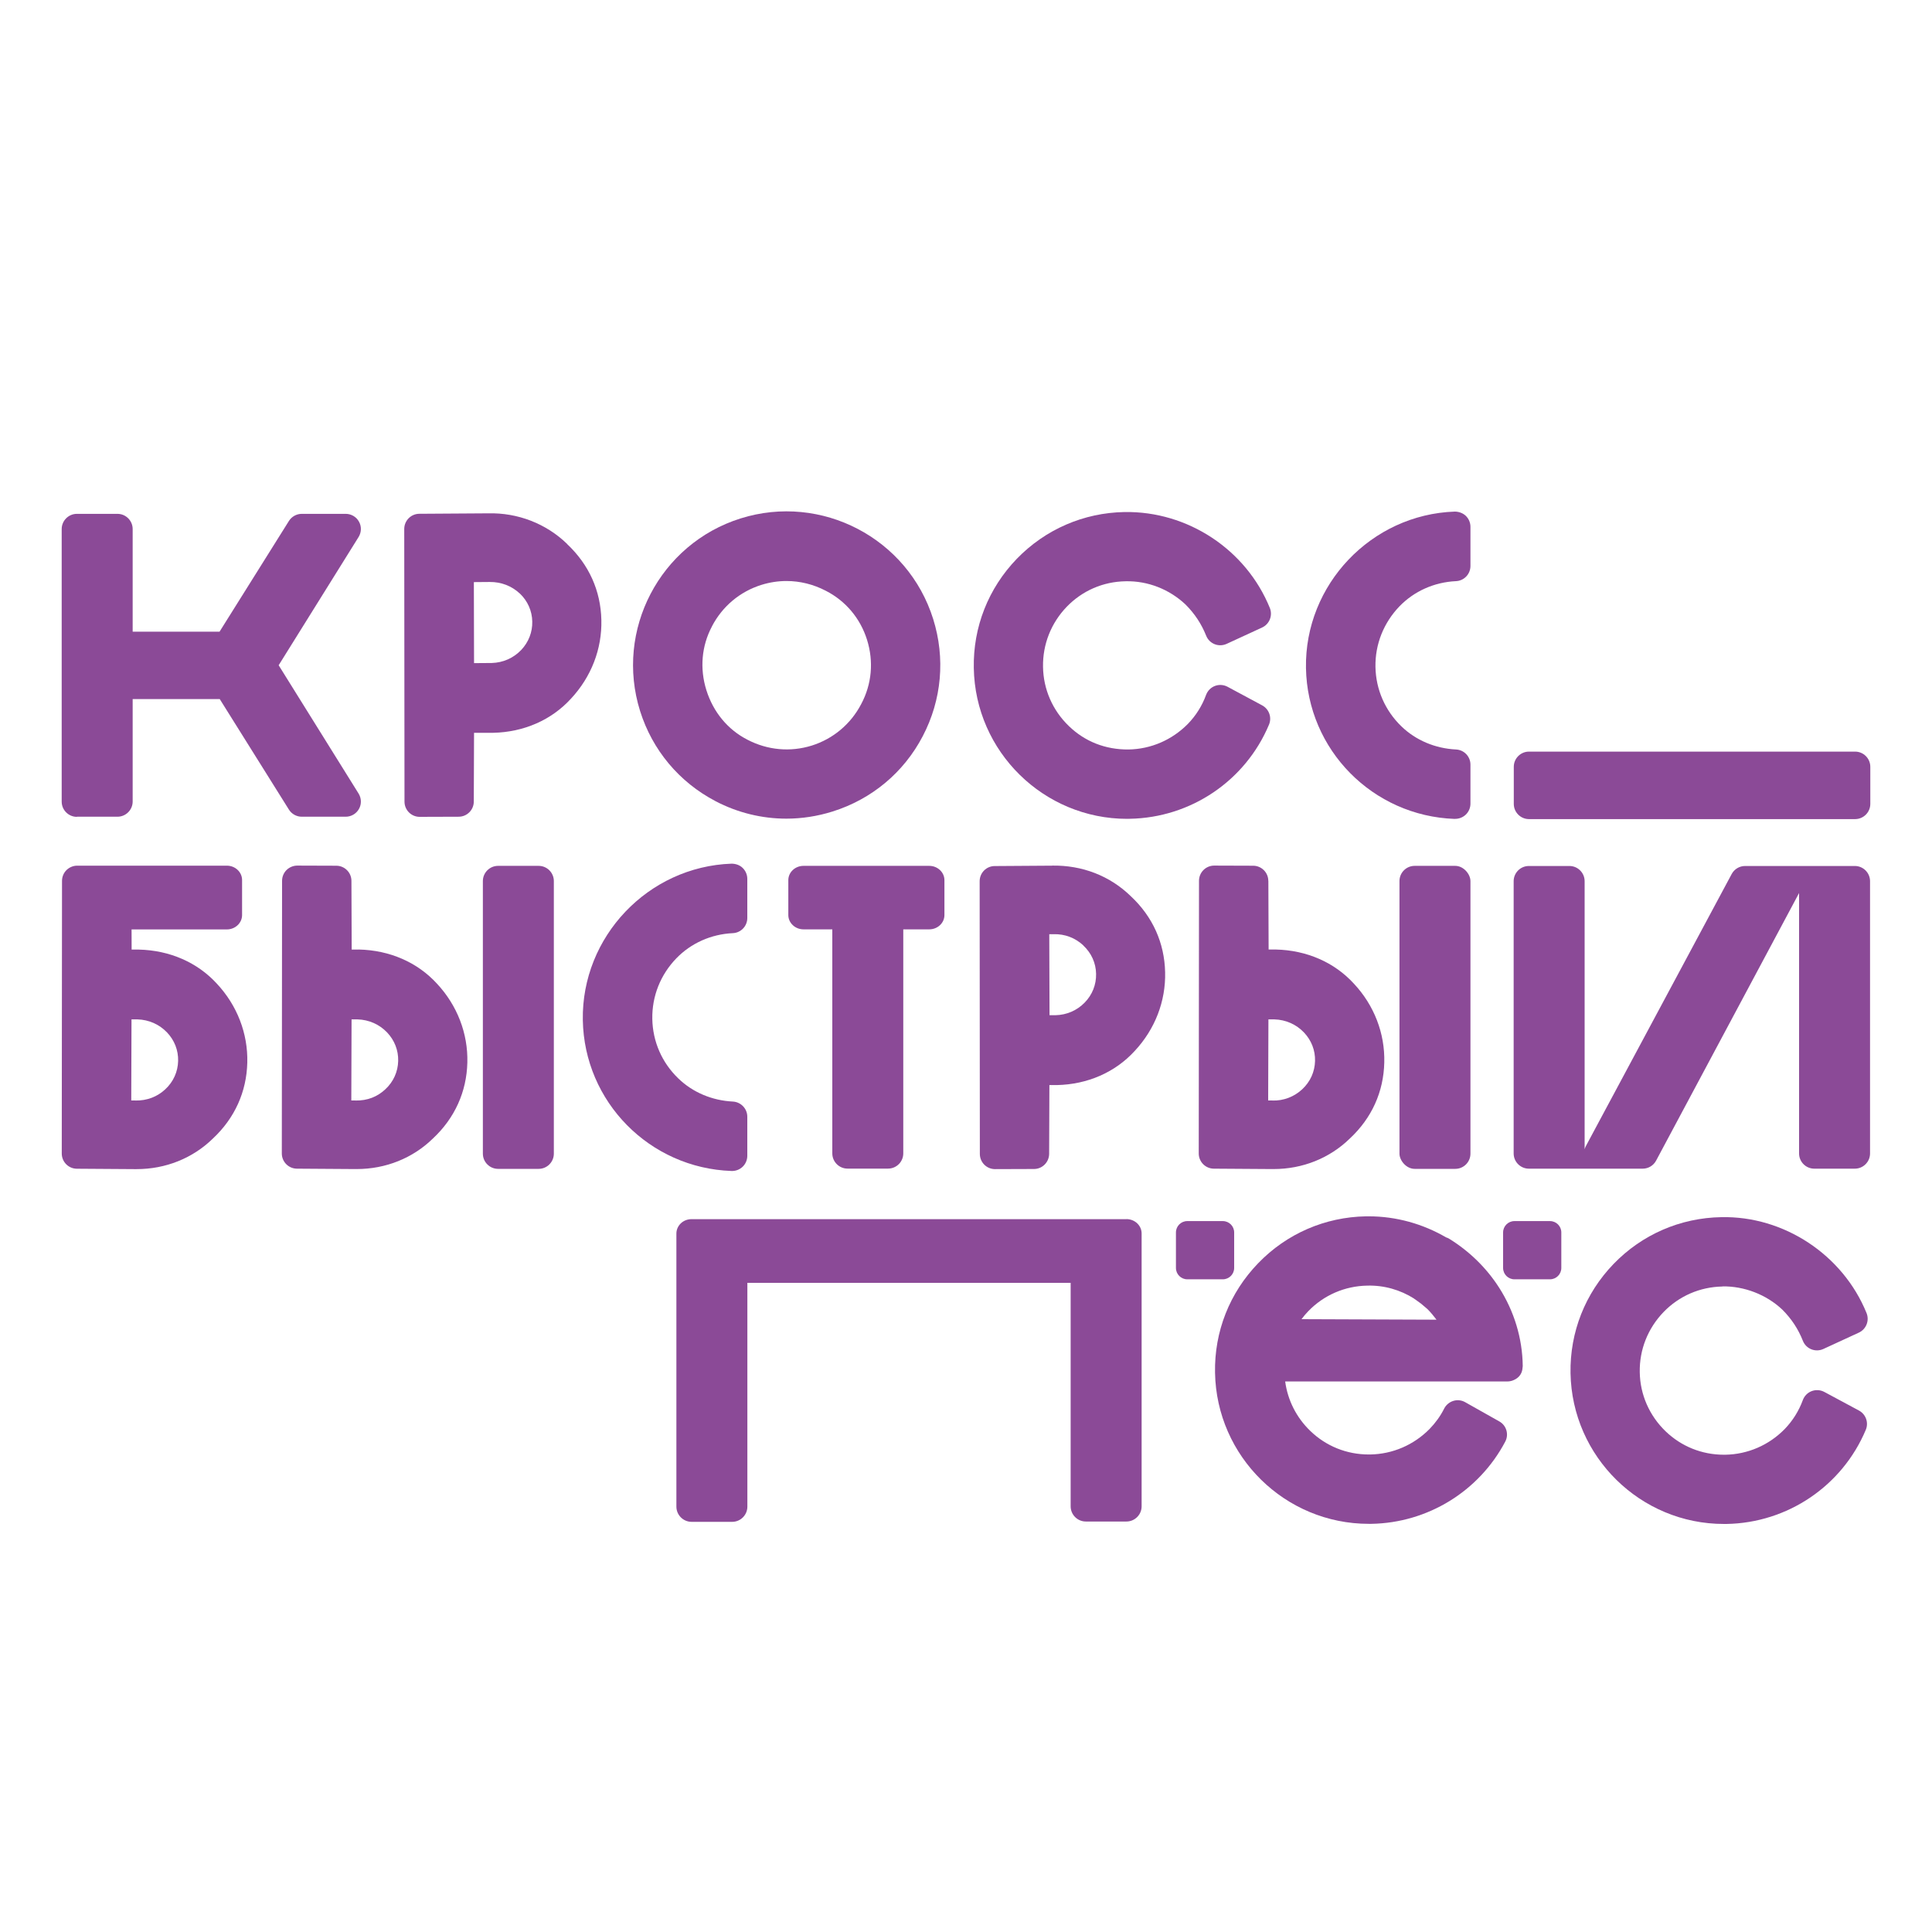 <?xml version="1.0" encoding="UTF-8"?><svg id="_Слой_1" xmlns="http://www.w3.org/2000/svg" viewBox="0 0 300 300"><defs><style>.cls-1{fill:#8b4a97;stroke-width:0px;}</style></defs><path class="cls-1" d="M131.6,181.46h6.3c1.3,0,2.36-1.06,2.36-2.36v-34.79h4.03c1.3,0,2.36-.99,2.36-2.22v-5.42c0-1.22-1.06-2.22-2.36-2.22h-19.52c-1.3,0-2.36.99-2.36,2.22v5.42c0,1.22,1.06,2.22,2.36,2.22h4.47v34.79c0,1.3,1.06,2.36,2.36,2.36"/><path class="cls-1" d="M174.91,189.31h-67.53c-.62,0-1.22.23-1.66.65-.44.42-.69.99-.69,1.58v42.41c0,1.3,1.06,2.36,2.36,2.36h6.3c1.3,0,2.36-1.06,2.36-2.36v-34.75h50.2v34.7c0,1.3,1.06,2.36,2.36,2.36h6.3c1.3,0,2.36-1.06,2.36-2.36v-42.37c0-1.23-1.05-2.22-2.35-2.23"/><path class="cls-1" d="M232.77,199.93c-1.94-3.04-4.62-5.65-7.73-7.57-.16-.1-.32-.17-.49-.22-3.59-2.09-7.73-3.27-12.02-3.27-.13,0-.27,0-.4,0-6.38.11-12.33,2.69-16.76,7.28-4.44,4.59-6.82,10.62-6.7,17,.23,13.03,10.89,23.47,23.87,23.47.14,0,.27,0,.41,0,8.74-.15,16.7-5.04,20.78-12.76.6-1.13.19-2.53-.93-3.15l-5.29-2.98c-.56-.32-1.23-.39-1.84-.2-.61.19-1.13.62-1.42,1.19-.58,1.16-1.35,2.22-2.25,3.15-2.47,2.51-5.75,3.92-9.24,3.98-.08,0-.15,0-.22,0-3.42,0-6.63-1.29-9.08-3.66-2.16-2.08-3.51-4.77-3.9-7.68h34.53s0,0,0,0c0,0,0,0,0,0,.17,0,.34-.02.5-.06.07-.01.13-.03.19-.05.08-.03.16-.05.24-.09.41-.17.77-.43,1.02-.79.19-.27.3-.57.35-.88,0,0,0-.01,0-.02.01-.08.02-.16.03-.25,0-.08.03-.17.03-.25-.05-4.29-1.32-8.51-3.69-12.21M219.58,201.66c.11.07.2.14.31.21.52.35,1.01.74,1.48,1.16.09.08.19.16.28.24.52.52.98,1.08,1.41,1.65l-20.96-.08c.32-.43.67-.85,1.05-1.24,2.42-2.5,5.67-3.91,9.17-3.97,2.61-.07,5.12.66,7.27,2.02"/><path class="cls-1" d="M191.64,196.89v-5.52c0-.97-.79-1.76-1.76-1.76h-5.52c-.97,0-1.76.79-1.76,1.76v5.52c0,.97.79,1.76,1.76,1.76h5.52c.97,0,1.76-.79,1.76-1.76"/><path class="cls-1" d="M240.68,189.61h-5.52c-.97,0-1.76.79-1.76,1.76v5.52c0,.97.79,1.76,1.76,1.76h5.52c.97,0,1.76-.79,1.76-1.76v-5.52c0-.97-.79-1.76-1.76-1.76"/><path class="cls-1" d="M11.94,126.82h6.3c1.3,0,2.36-1.06,2.36-2.36v-15.91h13.52l10.74,17.16c.43.69,1.19,1.11,2,1.11h6.82c.86,0,1.65-.47,2.06-1.21.42-.75.39-1.66-.06-2.39l-12.41-19.92,12.41-19.91c.45-.73.48-1.64.06-2.39-.41-.75-1.21-1.21-2.06-1.21h-6.82c-.81,0-1.57.42-2,1.11l-10.77,17.19h-13.49v-15.94c0-1.3-1.06-2.36-2.36-2.36h-6.3c-1.3,0-2.36,1.06-2.36,2.36v42.33c0,1.3,1.06,2.36,2.36,2.36"/><path class="cls-1" d="M83.64,134.45h-6.3c-1.3,0-2.36,1.06-2.36,2.36v42.33c0,1.3,1.06,2.36,2.36,2.36h6.3c1.3,0,2.36-1.06,2.36-2.36v-42.33c0-1.3-1.06-2.36-2.36-2.36"/><path class="cls-1" d="M288.06,116.71h-50.64c-1.3,0-2.36,1.06-2.36,2.36v5.76c0,1.3,1.06,2.36,2.36,2.36h50.64c1.3,0,2.36-1.06,2.36-2.36v-5.76c0-1.3-1.06-2.36-2.36-2.36"/><path class="cls-1" d="M88.07,84.47c-3.26-3.17-7.68-4.87-12.24-4.76l-10.71.07c-1.3,0-2.35,1.06-2.35,2.36l.04,42.34c0,.63.25,1.23.69,1.67.44.44,1.04.69,1.66.69h0l6.06-.02c1.29,0,2.35-1.05,2.35-2.35l.04-10.68h2.96c4.76-.1,9.05-1.98,12.07-5.28,3.17-3.39,4.85-7.74,4.74-12.24-.1-4.55-1.94-8.62-5.32-11.79M80.72,92.16c1.21,1.15,1.9,2.7,1.93,4.35.04,1.64-.57,3.21-1.72,4.42-1.2,1.26-2.82,1.97-4.57,2.02l-2.75.02-.03-12.58,2.46-.02c1.75-.02,3.41.6,4.68,1.8"/><path class="cls-1" d="M21.54,147.45h-1.1s-.01-3.13-.01-3.13h14.8c1.3,0,2.36-1,2.36-2.23v-5.44c0-1.23-1.06-2.23-2.36-2.23H13.45s-.03,0-.04,0h-1.42s0,0,0,0c-.62,0-1.22.25-1.67.69-.44.44-.69,1.04-.69,1.67l-.04,42.34c0,1.3,1.05,2.35,2.34,2.36l8.88.06c.14,0,.27,0,.4,0,4.52,0,8.72-1.69,11.85-4.75,3.39-3.17,5.23-7.25,5.34-11.8.11-4.51-1.57-8.86-4.72-12.24-3.03-3.31-7.32-5.19-12.14-5.3M21.02,170.88h-.64s.04-12.59.04-12.59h.93c1.76.05,3.39.77,4.59,2.03,1.15,1.21,1.76,2.77,1.72,4.42h0c-.04,1.68-.74,3.24-1.99,4.4-1.25,1.17-2.84,1.78-4.64,1.75"/><path class="cls-1" d="M55.71,147.45h-1.1s-.04-10.67-.04-10.67c0-1.3-1.06-2.35-2.35-2.35l-6.06-.02h0c-.62,0-1.22.25-1.67.69-.44.44-.69,1.04-.69,1.67l-.04,42.34c0,1.3,1.05,2.35,2.34,2.36l8.88.06c.14,0,.27,0,.4,0,4.52,0,8.72-1.69,11.85-4.75,3.39-3.17,5.23-7.25,5.34-11.8.11-4.51-1.57-8.86-4.72-12.24-3.03-3.31-7.32-5.19-12.14-5.3M55.19,170.88h-.64s.04-12.59.04-12.59h.93c1.76.05,3.39.77,4.59,2.03,1.15,1.21,1.76,2.77,1.72,4.42h0c-.04,1.68-.74,3.24-1.99,4.4-1.25,1.17-2.78,1.78-4.64,1.75"/><rect class="cls-1" x="217.31" y="134.45" width="11.02" height="47.05" rx="2.36" ry="2.36"/><path class="cls-1" d="M196.94,136.78c0-1.3-1.06-2.35-2.35-2.35l-6.06-.02h0c-.62,0-1.22.25-1.66.69-.44.44-.69,1.04-.69,1.67l-.04,42.34c0,1.3,1.05,2.35,2.34,2.36l8.88.06c.14,0,.27,0,.4,0,4.52,0,8.72-1.69,11.85-4.75,3.4-3.17,5.24-7.25,5.34-11.81.11-4.51-1.57-8.86-4.72-12.23-3.03-3.31-7.32-5.19-12.14-5.3h-1.1s-.04-10.67-.04-10.67ZM197.56,170.88h-.64s.04-12.59.04-12.59h.93c1.76.05,3.39.77,4.59,2.03,1.15,1.21,1.76,2.77,1.72,4.42h0c-.04,1.68-.74,3.24-1.99,4.4-1.25,1.17-2.92,1.81-4.64,1.75"/><path class="cls-1" d="M163.38,134.42l-8.92.06c-1.3,0-2.34,1.06-2.34,2.36l.03,42.34c0,.63.25,1.23.69,1.67.44.44,1.04.69,1.66.69h0l6.06-.02c1.29,0,2.34-1.05,2.35-2.35l.04-10.68h1.16c4.76-.1,9.05-1.98,12.07-5.28,3.17-3.39,4.85-7.74,4.74-12.25-.1-4.55-1.94-8.63-5.32-11.79-3.26-3.18-7.57-4.84-12.24-4.76M168.21,146.81c1.25,1.16,1.96,2.72,1.99,4.4.04,1.68-.59,3.27-1.78,4.48-1.19,1.22-2.79,1.91-4.51,1.95h-.94s-.04-12.58-.04-12.58h.67c1.75-.05,3.36.57,4.62,1.74"/><path class="cls-1" d="M175.01,127.14c.14,0,.27,0,.41,0,9.48-.16,17.97-5.9,21.63-14.62.47-1.12.01-2.41-1.06-2.99l-5.38-2.89c-.6-.32-1.32-.37-1.95-.13-.64.24-1.14.75-1.38,1.39-.62,1.7-1.58,3.22-2.83,4.51-2.47,2.5-5.74,3.91-9.21,3.97-3.61.03-6.79-1.24-9.27-3.64-2.53-2.44-3.96-5.71-4.01-9.2-.06-3.48,1.25-6.8,3.69-9.33,2.41-2.49,5.65-3.9,9.14-3.95,3.43-.08,6.79,1.24,9.3,3.61,1.42,1.42,2.47,3.01,3.2,4.84.24.6.71,1.08,1.32,1.32.6.24,1.27.22,1.86-.05l5.51-2.54c1.14-.53,1.67-1.86,1.2-3.03-3.69-9.08-12.76-15.06-22.56-14.9-6.36.11-12.3,2.69-16.73,7.26-4.42,4.58-6.8,10.6-6.68,16.96.22,13,10.87,23.42,23.81,23.42"/><path class="cls-1" d="M267.46,199.75c3.34-.05,6.79,1.24,9.3,3.61,1.42,1.42,2.47,3.01,3.19,4.84.24.6.71,1.08,1.32,1.32.6.24,1.27.22,1.86-.05l5.51-2.54c1.14-.53,1.67-1.86,1.2-3.03-3.69-9.08-12.86-15.11-22.56-14.9-6.36.11-12.3,2.69-16.72,7.26-4.42,4.58-6.8,10.6-6.69,16.96.23,13,10.87,23.42,23.81,23.42.14,0,.27,0,.41,0,9.48-.16,17.97-5.9,21.63-14.62.47-1.12.01-2.41-1.06-2.99l-5.38-2.89c-.6-.32-1.32-.37-1.96-.13-.64.24-1.14.75-1.38,1.4-.62,1.69-1.58,3.22-2.83,4.51-2.46,2.5-5.73,3.91-9.21,3.97-.08,0-.15,0-.22,0-3.41,0-6.61-1.29-9.05-3.64-2.53-2.44-3.96-5.71-4.01-9.19-.06-3.49,1.26-6.8,3.7-9.33,2.41-2.49,5.65-3.9,9.14-3.96"/><path class="cls-1" d="M111.11,124.41c3.45,1.8,7.21,2.71,11,2.71,2.4,0,4.81-.37,7.17-1.11,6.09-1.91,11.07-6.07,14.01-11.71,2.95-5.64,3.52-12.1,1.61-18.19-3.94-12.55-17.35-19.55-29.9-15.61-12.54,3.94-19.54,17.35-15.61,29.9,1.91,6.08,6.08,11.06,11.73,14.01M110.55,97.26c1.62-3.11,4.35-5.4,7.68-6.44,1.28-.4,2.6-.6,3.9-.6,2.09,0,4.16.51,6.07,1.5,0,0,.01,0,.02.01,3.08,1.57,5.36,4.27,6.41,7.61,1.06,3.38.74,6.91-.9,9.98-1.62,3.11-4.35,5.4-7.67,6.45-3.33,1.04-6.88.72-10-.91-3.04-1.55-5.3-4.28-6.37-7.68-1.06-3.37-.75-6.88.86-9.91"/><path class="cls-1" d="M225.89,127.15s.06,0,.08,0c.61,0,1.2-.24,1.64-.66.46-.44.72-1.06.72-1.7v-6.06c0-1.26-.99-2.29-2.24-2.35-3.24-.16-6.24-1.43-8.47-3.58-2.54-2.45-3.98-5.74-4.04-9.25-.06-3.51,1.27-6.84,3.72-9.39,2.29-2.37,5.41-3.76,8.79-3.92,1.26-.06,2.24-1.1,2.24-2.36v-6.08c0-.64-.26-1.25-.72-1.7-.46-.44-1.11-.66-1.72-.66-12.96.45-23.32,11.35-23.1,24.29.22,12.69,10.36,22.98,23.09,23.43"/><path class="cls-1" d="M113.68,181.83c.61,0,1.2-.24,1.64-.66.46-.44.72-1.06.72-1.7v-6.06c0-1.26-.99-2.29-2.24-2.36-3.23-.16-6.24-1.43-8.47-3.59-2.55-2.45-3.98-5.74-4.04-9.25-.06-3.51,1.26-6.84,3.72-9.39,2.29-2.37,5.41-3.76,8.79-3.92,1.26-.06,2.24-1.1,2.24-2.35v-6.08c0-.64-.26-1.25-.72-1.7-.46-.45-1.08-.65-1.72-.66-12.96.45-23.32,11.35-23.1,24.29.22,12.69,10.36,22.98,23.09,23.43.03,0,.06,0,.08,0"/><path class="cls-1" d="M288.03,134.47h-3.35s-12.06,0-12.06,0h0s-1.64,0-1.64,0c-.87,0-1.67.48-2.08,1.24l-22.66,42.28c-.08.15-.13.31-.18.47v-41.63c0-1.3-1.06-2.36-2.36-2.36h-6.3c-1.3,0-2.36,1.06-2.36,2.36v42.28c0,1.3,1.06,2.36,2.36,2.36h3.04s12.06,0,12.06,0h0s2.58,0,2.58,0c.87,0,1.67-.48,2.08-1.25l22.2-41.55v40.44c0,1.3,1.06,2.36,2.36,2.36h6.3c1.3,0,2.36-1.06,2.36-2.36v-42.28c0-1.3-1.06-2.36-2.36-2.36"/></svg>